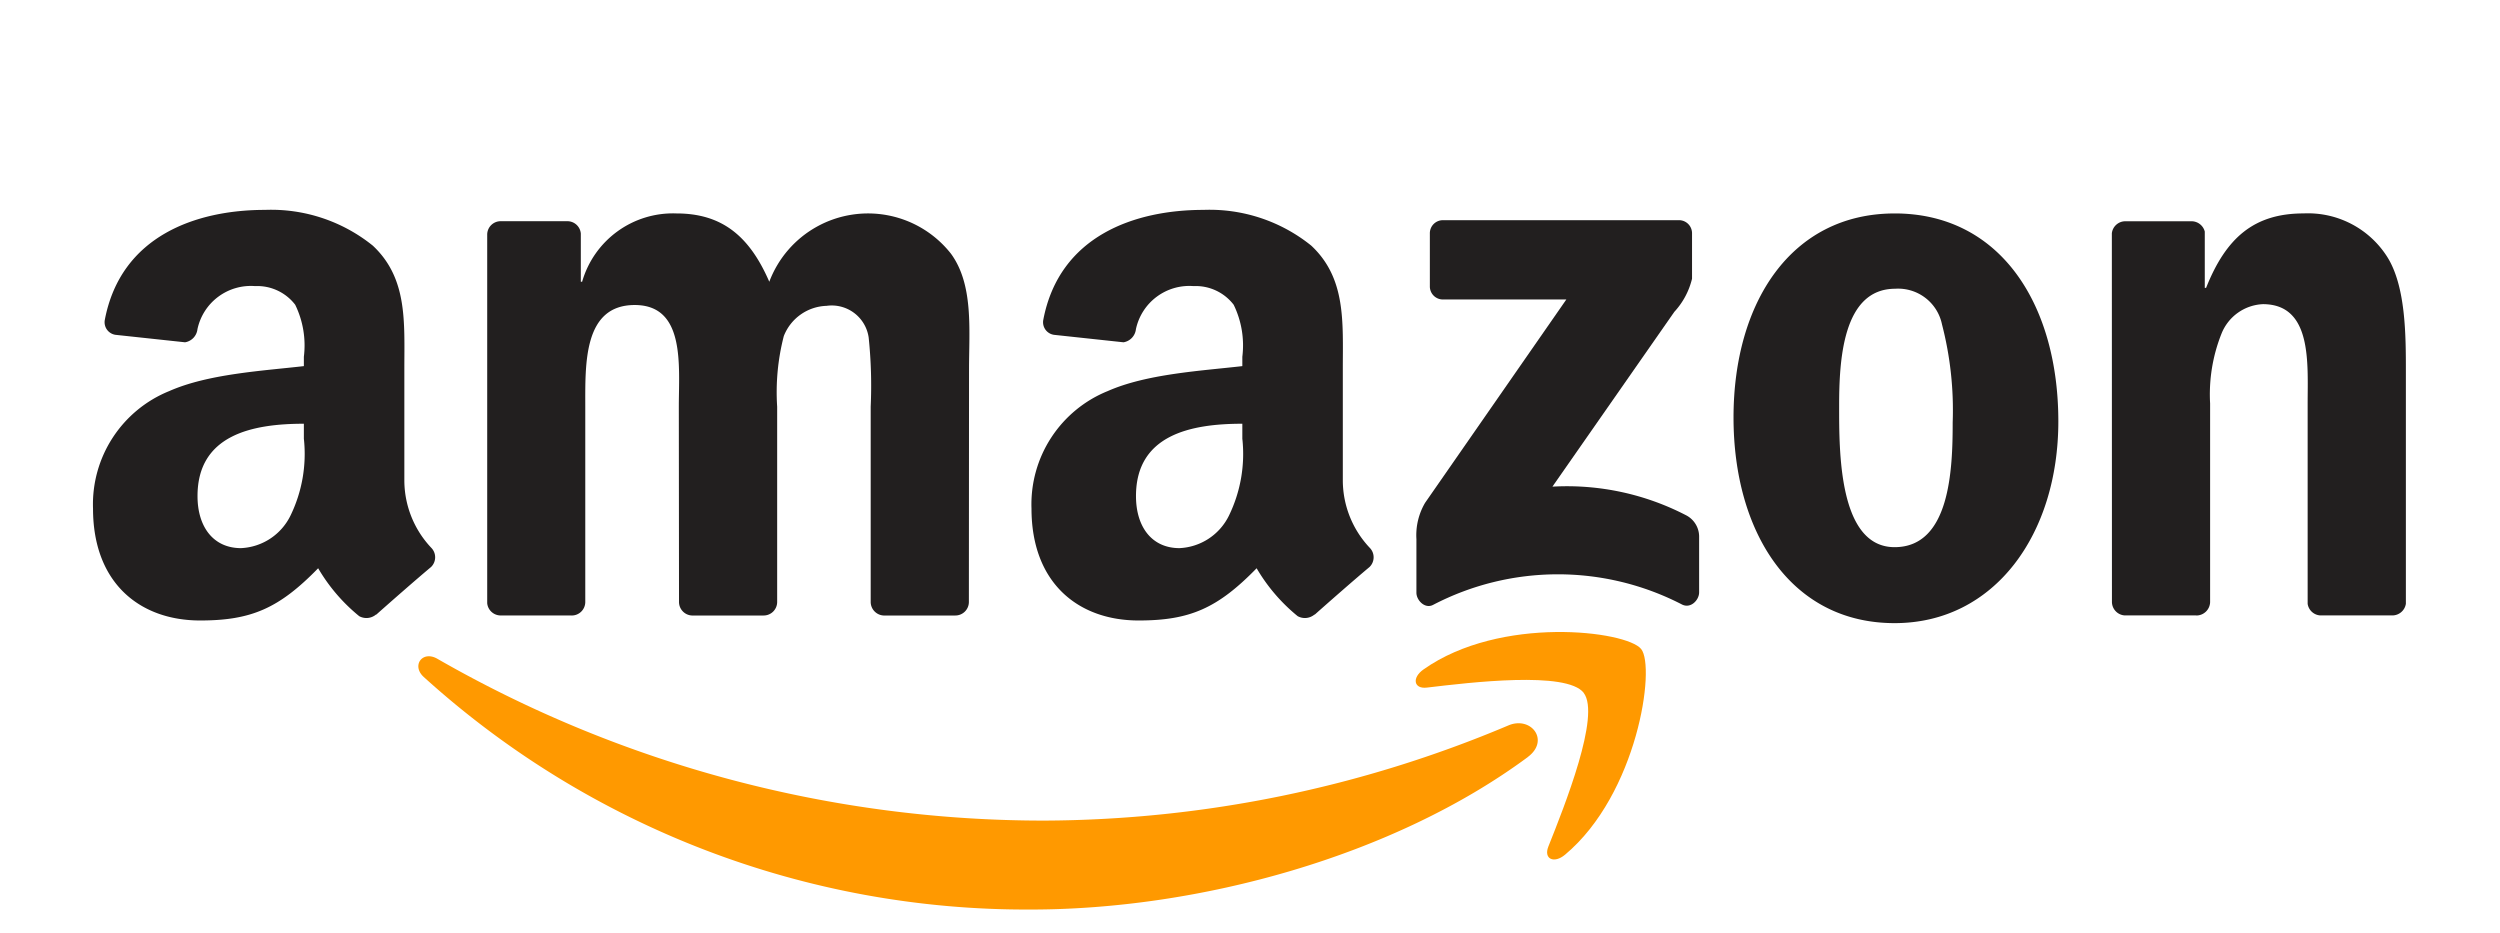 <svg xmlns="http://www.w3.org/2000/svg" width="134" height="50" viewBox="0 0 134 50"><g transform="translate(-2049 625)"><rect width="134" height="50" transform="translate(2049 -625)" fill="none"/><g transform="translate(2053.981 -613.75)"><path d="M144.569,121.448c-7.2,5.33-17.647,8.175-26.638,8.175a48.1,48.1,0,0,1-32.542-12.464c-.674-.612-.07-1.446.739-.97a65.306,65.306,0,0,0,32.558,8.667,64.534,64.534,0,0,0,24.835-5.1c1.22-.52,2.24.8,1.046,1.69" transform="translate(-67.656 -92.122)" fill="#f90"/><path d="M353.81,113.014c-.917-1.181-6.087-.558-8.408-.282-.707.087-.815-.531-.178-.975,4.118-2.909,10.874-2.069,11.662-1.094s-.2,7.778-4.075,11.023c-.594.5-1.16.233-.9-.428.869-2.178,2.817-7.058,1.894-8.244" transform="translate(-273.902 -87.127)" fill="#f90"/><path d="M345.7,6.461V3.633a.7.7,0,0,1,.712-.715h12.612a.7.7,0,0,1,.729.715V6.055a3.992,3.992,0,0,1-.95,1.777L352.27,17.2a13.874,13.874,0,0,1,7.194,1.55,1.289,1.289,0,0,1,.669,1.1v3.017c0,.412-.453.894-.928.645a14.48,14.48,0,0,0-13.325.022c-.437.238-.9-.238-.9-.65V20.013a3.429,3.429,0,0,1,.464-1.945l7.572-10.9h-6.587a.7.7,0,0,1-.729-.709" transform="translate(-274.041 -2.366)" fill="#221f1f"/><path d="M107.551,22.712h-3.837a.726.726,0,0,1-.685-.656V2.29a.721.721,0,0,1,.74-.709h3.578a.723.723,0,0,1,.7.661V4.826h.07a5.066,5.066,0,0,1,5.051-3.662c2.4,0,3.9,1.164,4.981,3.662a5.656,5.656,0,0,1,9.74-1.5c1.214,1.663.966,4.079.966,6.2L128.847,22a.726.726,0,0,1-.739.715h-3.833a.731.731,0,0,1-.691-.715V11.522a24.954,24.954,0,0,0-.108-3.705,2,2,0,0,0-2.256-1.7,2.549,2.549,0,0,0-2.293,1.62,12.006,12.006,0,0,0-.356,3.786V22a.726.726,0,0,1-.739.715H114A.727.727,0,0,1,113.31,22L113.3,11.523c0-2.2.362-5.45-2.364-5.45-2.758,0-2.65,3.163-2.65,5.45V22a.726.726,0,0,1-.739.715" transform="translate(-81.896 -0.974)" fill="#221f1f"/><path d="M436.2,1.164c5.694,0,8.775,4.907,8.775,11.148,0,6.029-3.405,10.812-8.775,10.812-5.591,0-8.635-4.907-8.635-11.023,0-6.154,3.082-10.936,8.635-10.936m.032,4.036c-2.828,0-3.006,3.868-3.006,6.278s-.038,7.573,2.973,7.573c2.973,0,3.113-4.16,3.113-6.695a18.315,18.315,0,0,0-.573-5.244A2.4,2.4,0,0,0,436.233,5.2" transform="translate(-339.629 -0.974)" fill="#221f1f"/><path d="M530.581,22.711H526.76A.731.731,0,0,1,526.07,22l-.005-19.771a.727.727,0,0,1,.739-.645h3.556a.735.735,0,0,1,.686.552V5.155h.07c1.074-2.7,2.58-3.992,5.23-3.992a5.029,5.029,0,0,1,4.479,2.329c1,1.582,1,4.241,1,6.154V22.088a.738.738,0,0,1-.739.623H537.24a.728.728,0,0,1-.68-.623V11.352c0-2.161.249-5.325-2.4-5.325a2.508,2.508,0,0,0-2.218,1.582,8.776,8.776,0,0,0-.61,3.743V22a.739.739,0,0,1-.75.715" transform="translate(-417.851 -0.974)" fill="#221f1f"/><path d="M11.669,12.542v-.834c-2.774,0-5.7.6-5.7,3.878,0,1.663.858,2.79,2.331,2.79a3.11,3.11,0,0,0,2.655-1.75,7.559,7.559,0,0,0,.718-4.084m3.869,9.388a.8.8,0,0,1-.907.092,9.476,9.476,0,0,1-2.2-2.568c-2.1,2.156-3.594,2.8-6.325,2.8-3.227,0-5.742-2-5.742-6A6.545,6.545,0,0,1,4.454,9.958c2.083-.921,4.992-1.083,7.215-1.338v-.5a4.969,4.969,0,0,0-.464-2.789,2.564,2.564,0,0,0-2.153-1A2.926,2.926,0,0,0,5.965,6.643a.8.8,0,0,1-.664.7l-3.724-.4A.682.682,0,0,1,1,6.141C1.863,1.611,5.938.246,9.586.246a8.676,8.676,0,0,1,5.78,1.918c1.868,1.75,1.689,4.084,1.689,6.625v6A5.276,5.276,0,0,0,18.5,18.36a.726.726,0,0,1-.011,1.025c-.783.655-2.175,1.875-2.941,2.557l-.011-.011" transform="translate(49.939 -0.246)" fill="#221f1f"/><path d="M11.669,12.542v-.834c-2.774,0-5.7.6-5.7,3.878,0,1.663.858,2.79,2.331,2.79a3.11,3.11,0,0,0,2.655-1.75,7.559,7.559,0,0,0,.718-4.084m3.869,9.388a.8.8,0,0,1-.907.092,9.476,9.476,0,0,1-2.2-2.568c-2.1,2.156-3.594,2.8-6.325,2.8-3.227,0-5.742-2-5.742-6A6.545,6.545,0,0,1,4.454,9.958c2.083-.921,4.992-1.083,7.215-1.338v-.5a4.969,4.969,0,0,0-.464-2.789,2.564,2.564,0,0,0-2.153-1A2.926,2.926,0,0,0,5.965,6.643a.8.8,0,0,1-.664.7l-3.724-.4A.682.682,0,0,1,1,6.141C1.863,1.611,5.938.246,9.586.246a8.676,8.676,0,0,1,5.78,1.918c1.868,1.75,1.689,4.084,1.689,6.625v6A5.276,5.276,0,0,0,18.5,18.36a.726.726,0,0,1-.011,1.025c-.783.655-2.175,1.875-2.941,2.557l-.011-.011" transform="translate(-0.363 -0.246)" fill="#221f1f"/></g></g></svg>